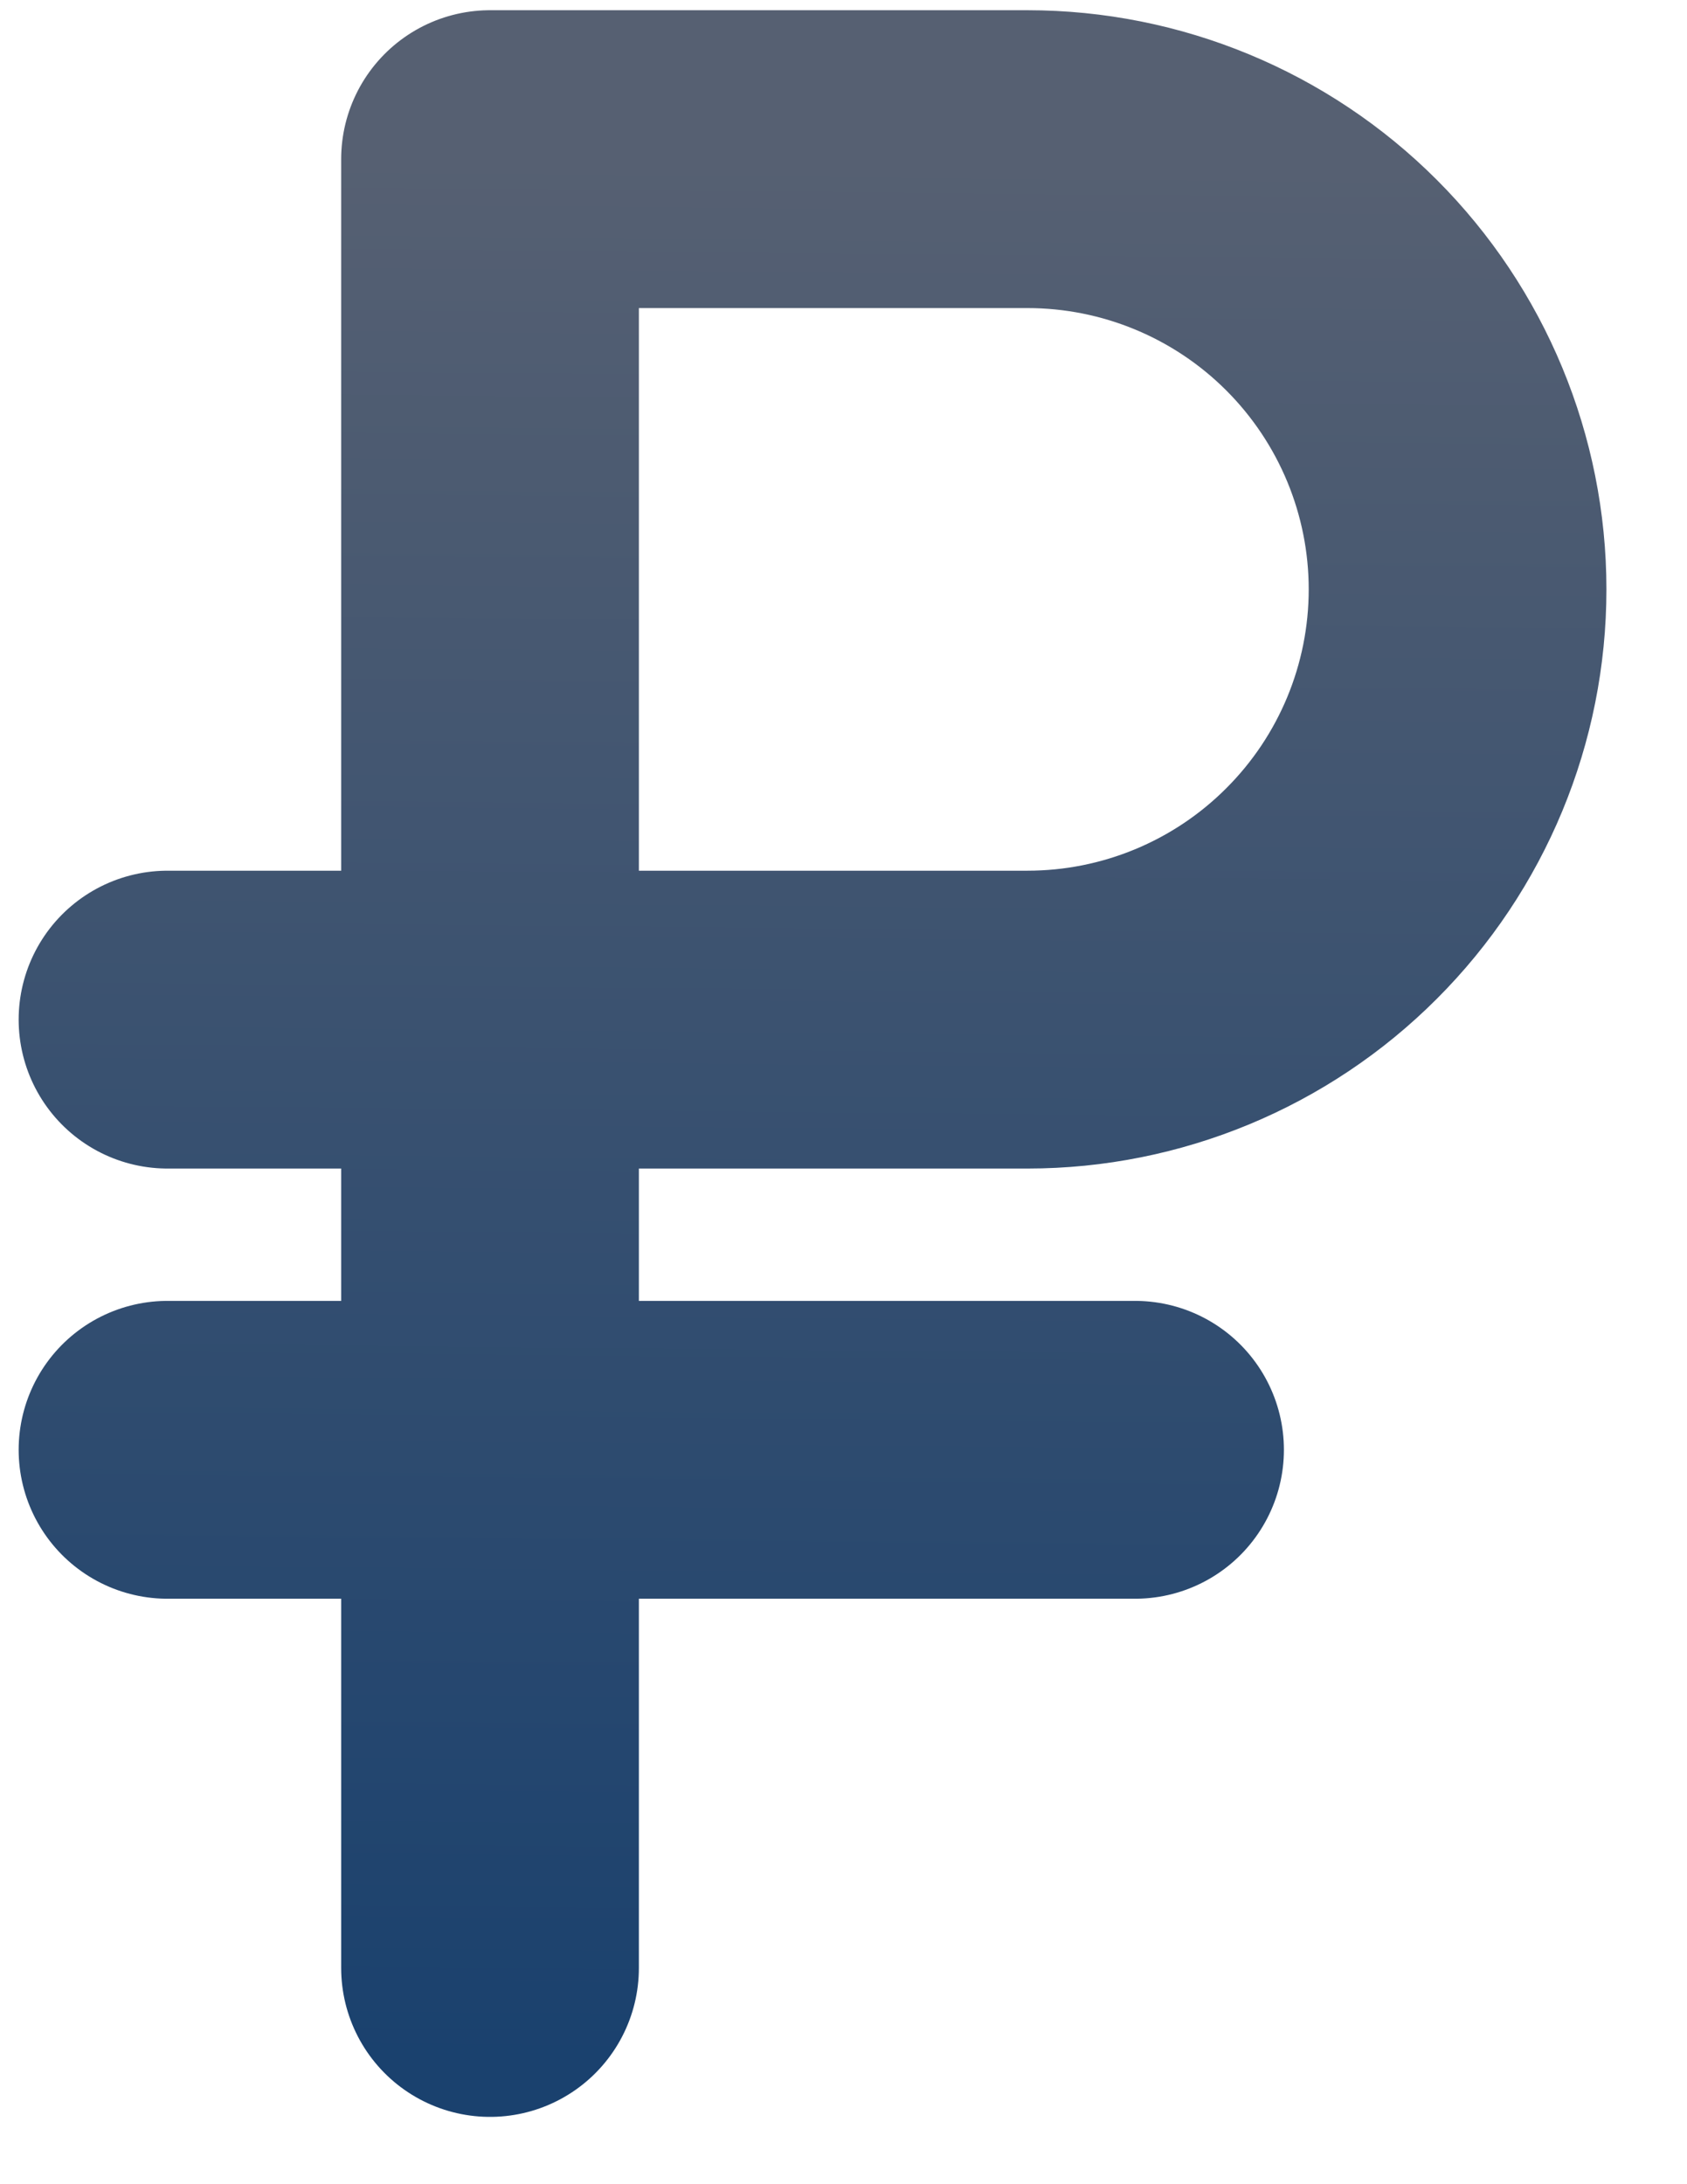 <svg width="17" height="22" viewBox="0 0 17 22" fill="none" xmlns="http://www.w3.org/2000/svg">
<path d="M4.938 10.27H10.354C11.503 10.27 12.606 9.813 13.418 9C14.231 8.188 14.688 7.086 14.688 5.936C14.688 4.787 14.231 3.685 13.418 2.872C12.606 2.06 11.503 1.603 10.354 1.603H4.938M4.938 10.27V1.603M4.938 10.27H1.688M4.938 1.603V19.822M1.688 14.603H11.438" stroke="url(#paint0_linear_1217_1871)" stroke-width="3" stroke-linecap="round" stroke-linejoin="round"/>
<defs>
<linearGradient id="paint0_linear_1217_1871" x1="6.56" y1="20.774" x2="6.741" y2="1.603" gradientUnits="userSpaceOnUse">
<stop stop-color="#1A416E"/>
<stop offset="1" stop-color="#566072"/>
</linearGradient>
</defs>
</svg>
